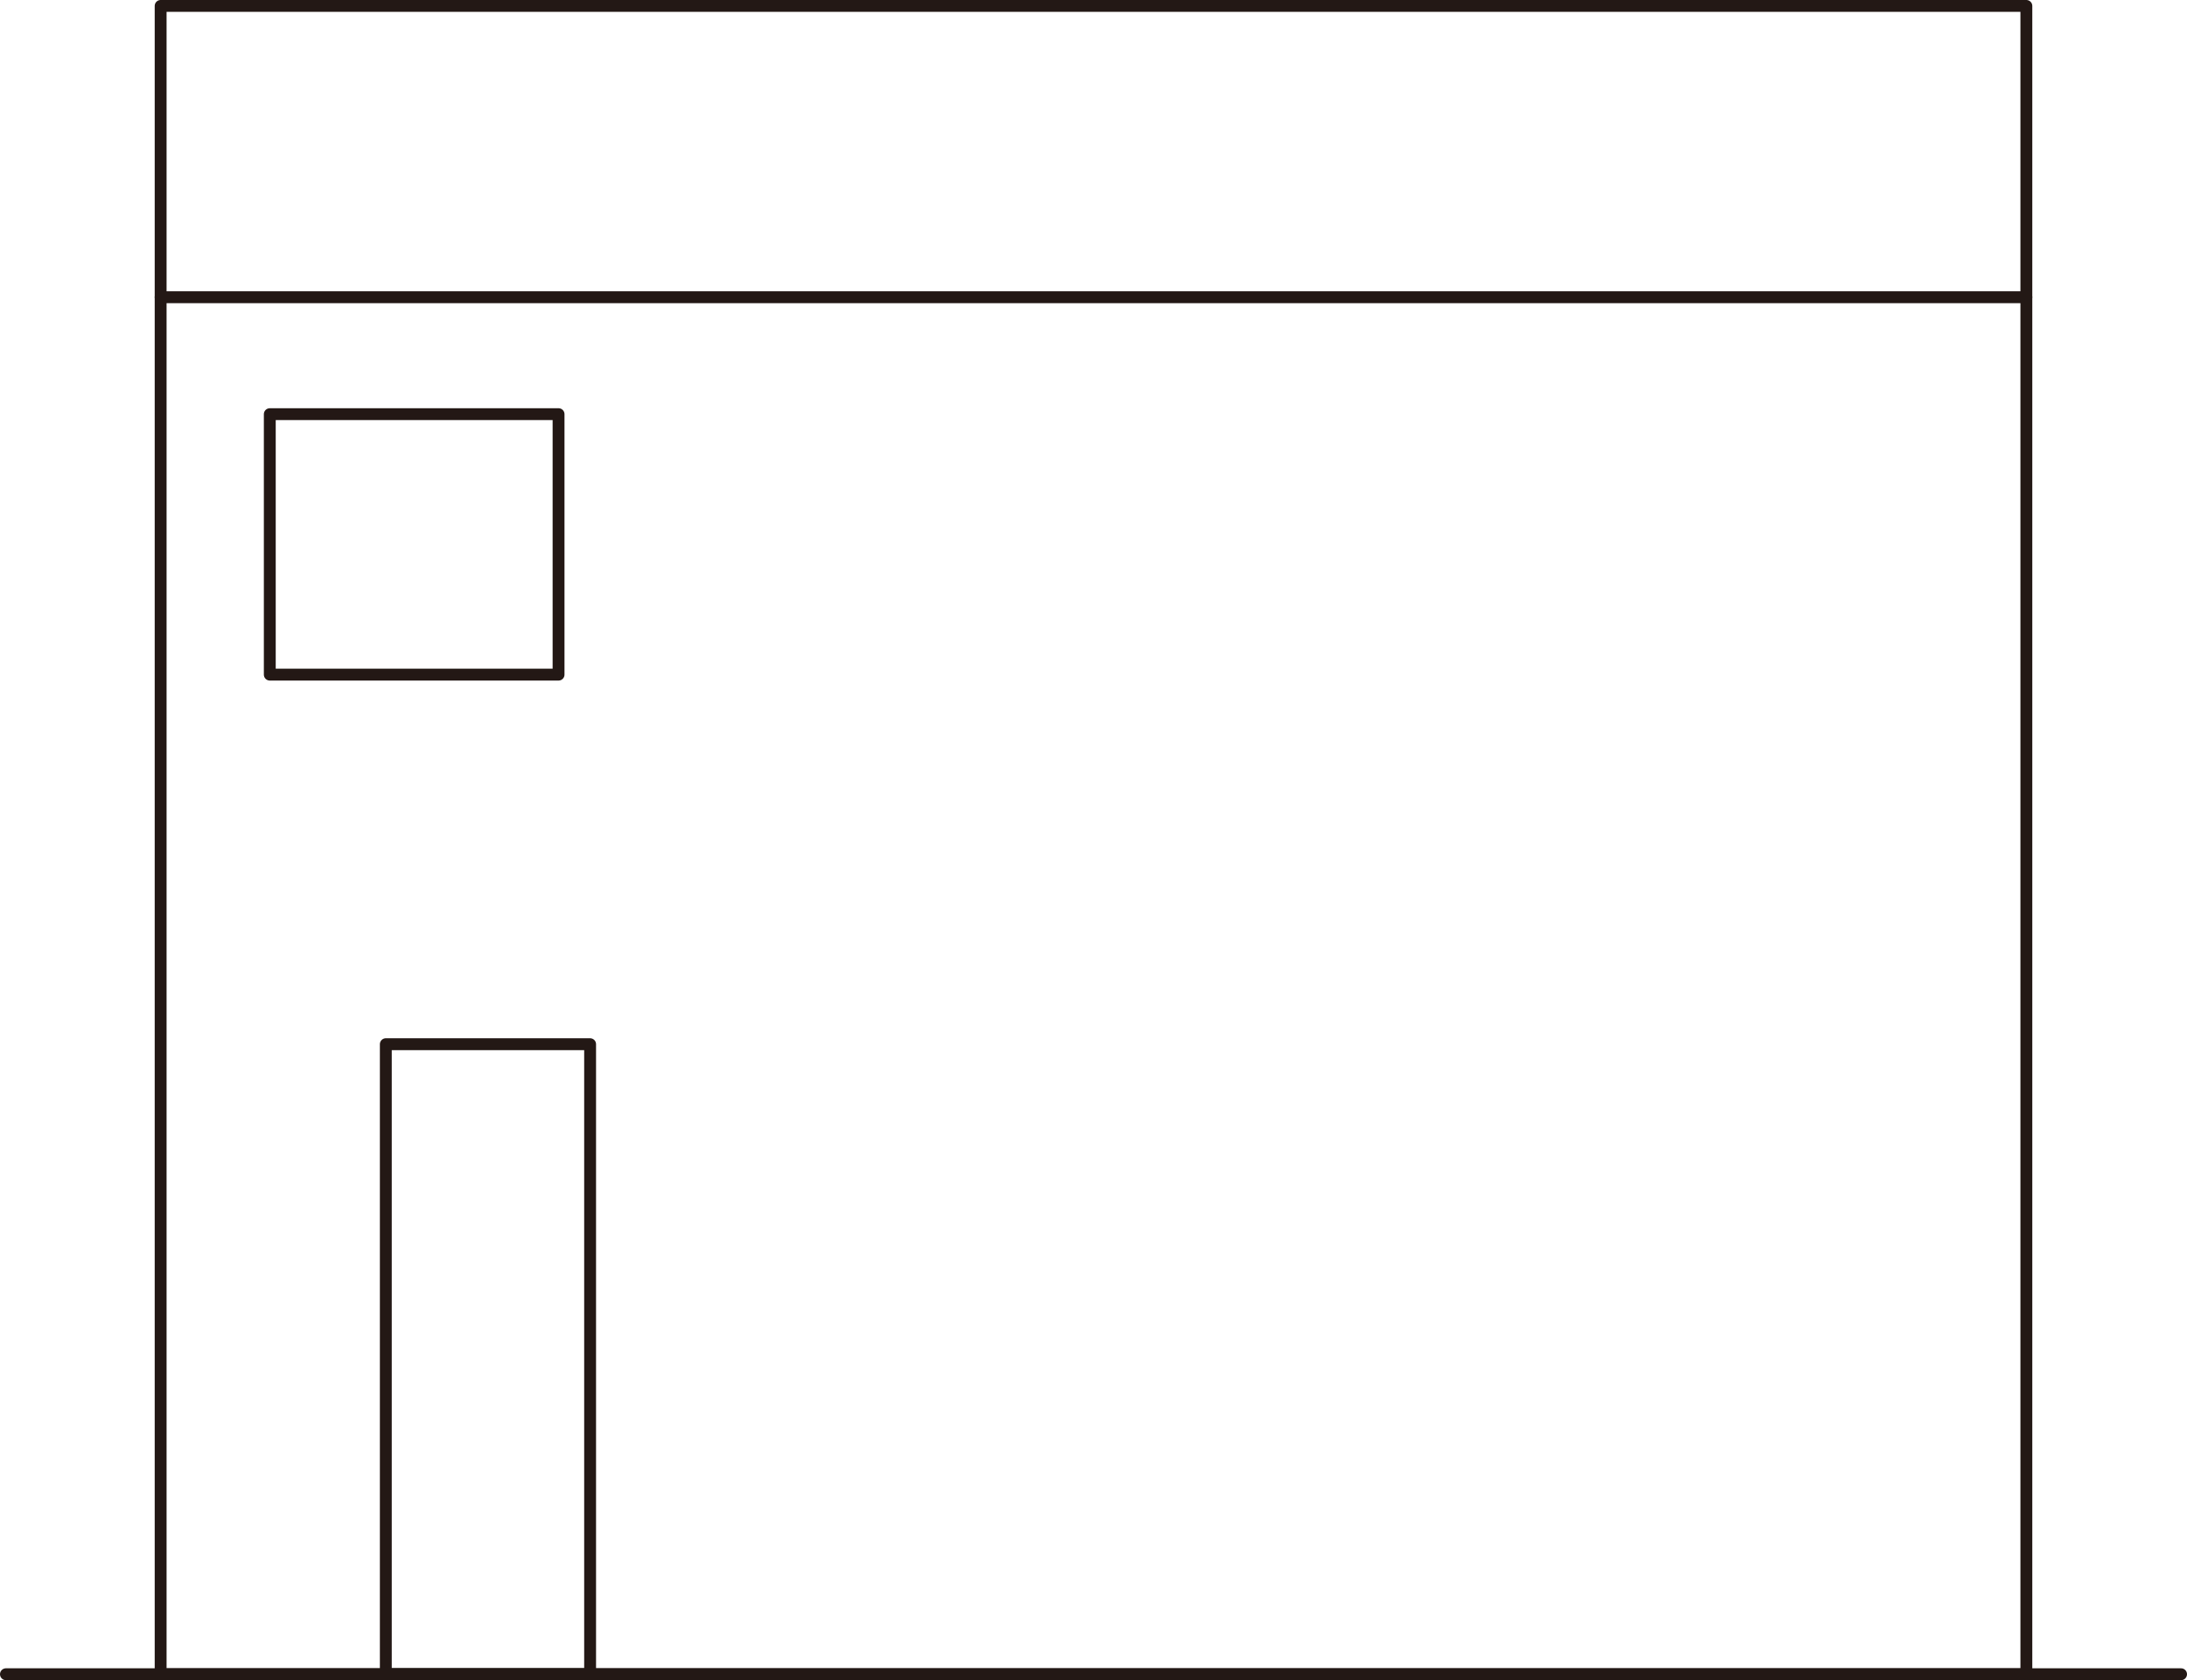 <?xml version="1.0" encoding="UTF-8"?> <svg xmlns="http://www.w3.org/2000/svg" id="_レイヤー_2" viewBox="0 0 92.17 70.83"><defs><style>.cls-1{fill:none;stroke:#231815;stroke-linecap:round;stroke-linejoin:round;stroke-width:.5px;}</style></defs><g id="_レイヤー_1-2"><line class="cls-1" x1=".25" y1="70.58" x2="91.92" y2="70.58"></line><rect class="cls-1" x="6.77" y=".25" width="78.63" height="70.33"></rect><rect class="cls-1" x="11.37" y="17.46" width="12.17" height="10.98"></rect><rect class="cls-1" x="16.26" y="44.02" width="8.61" height="26.56"></rect><line class="cls-1" x1="6.77" y1="12.53" x2="85.4" y2="12.53"></line></g></svg> 